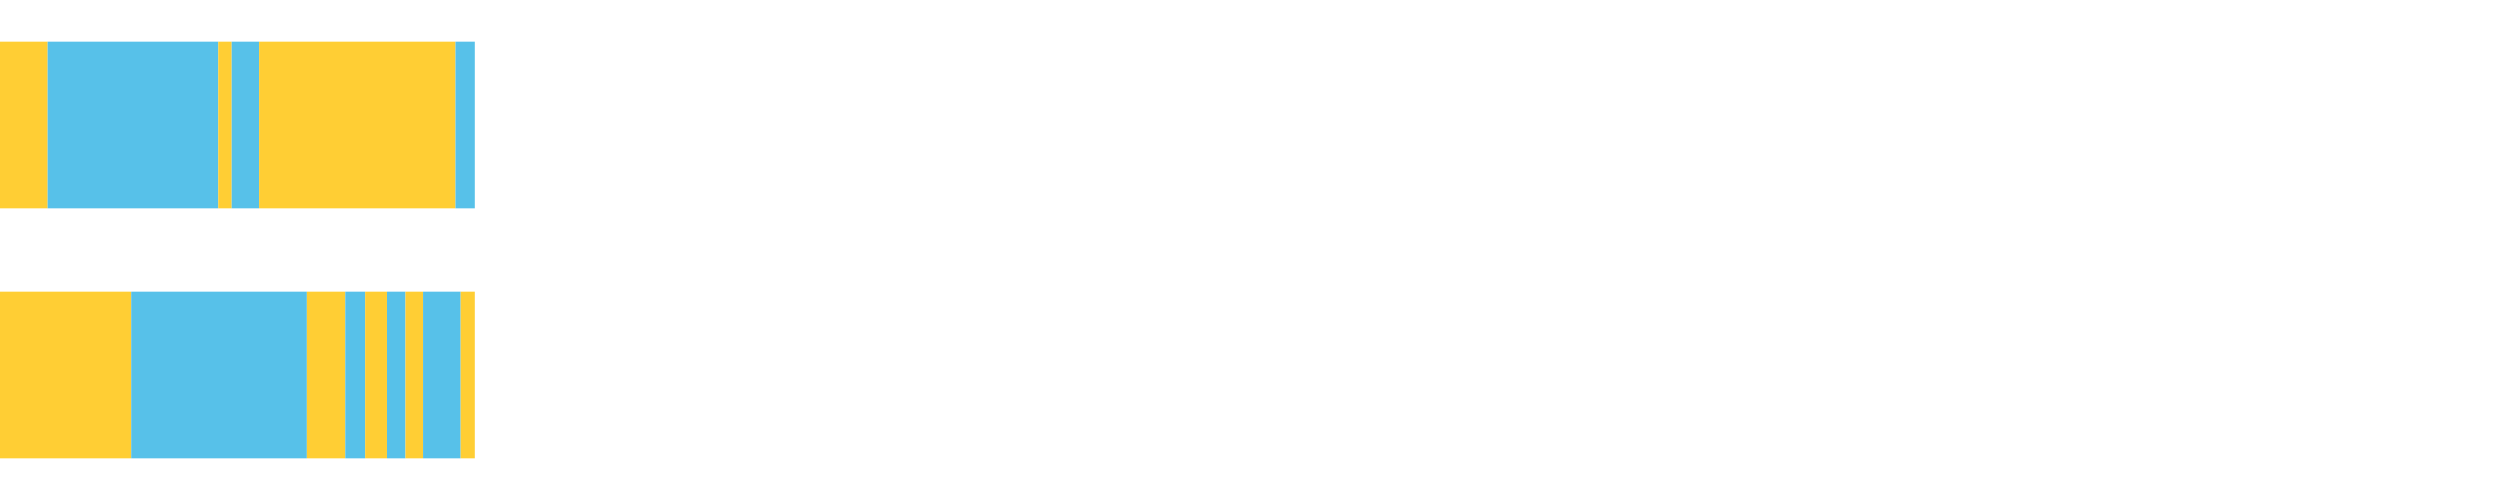 <?xml version="1.0" encoding="UTF-8"?>
<svg xmlns="http://www.w3.org/2000/svg" xmlns:xlink="http://www.w3.org/1999/xlink" width="1080pt" height="216pt" viewBox="0 0 1080 216" version="1.1">
<g><path style="stroke:none;fill-rule:nonzero;fill:#FFCE34;fill-opacity:1;" d="M 0.0 18 L 0.0 90 L 20.579 90 L 20.579 18 Z M 0.0 18"/><path style="stroke:none;fill-rule:nonzero;fill:#57C1E9;fill-opacity:1;" d="M 20.579 18 L 20.579 90 L 94.29 90 L 94.29 18 Z M 20.579 18"/><path style="stroke:none;fill-rule:nonzero;fill:#FFCE34;fill-opacity:1;" d="M 94.29 18 L 94.29 90 L 100.086 90 L 100.086 18 Z M 94.29 18"/><path style="stroke:none;fill-rule:nonzero;fill:#57C1E9;fill-opacity:1;" d="M 100.086 18 L 100.086 90 L 111.929 90 L 111.929 18 Z M 100.086 18"/><path style="stroke:none;fill-rule:nonzero;fill:#FFCE34;fill-opacity:1;" d="M 111.929 18 L 111.929 90 L 196.772 90 L 196.772 18 Z M 111.929 18"/><path style="stroke:none;fill-rule:nonzero;fill:#57C1E9;fill-opacity:1;" d="M 196.772 18 L 196.772 90 L 205.116 90 L 205.116 18 Z M 196.772 18"/><path style="stroke:none;fill-rule:nonzero;fill:#FFCE34;fill-opacity:1;" d="M 0.0 126 L 0.0 198 L 56.68 198 L 56.68 126 Z M 0.0 126"/><path style="stroke:none;fill-rule:nonzero;fill:#57C1E9;fill-opacity:1;" d="M 56.68 126 L 56.68 198 L 132.567 198 L 132.567 126 Z M 56.68 126"/><path style="stroke:none;fill-rule:nonzero;fill:#FFCE34;fill-opacity:1;" d="M 132.567 126 L 132.567 198 L 149.162 198 L 149.162 126 Z M 132.567 126"/><path style="stroke:none;fill-rule:nonzero;fill:#57C1E9;fill-opacity:1;" d="M 149.162 126 L 149.162 198 L 157.749 198 L 157.749 126 Z M 149.162 126"/><path style="stroke:none;fill-rule:nonzero;fill:#FFCE34;fill-opacity:1;" d="M 157.749 126 L 157.749 198 L 167.175 198 L 167.175 126 Z M 157.749 126"/><path style="stroke:none;fill-rule:nonzero;fill:#57C1E9;fill-opacity:1;" d="M 167.175 126 L 167.175 198 L 175.155 198 L 175.155 126 Z M 167.175 126"/><path style="stroke:none;fill-rule:nonzero;fill:#FFCE34;fill-opacity:1;" d="M 175.155 126 L 175.155 198 L 182.76 198 L 182.76 126 Z M 175.155 126"/><path style="stroke:none;fill-rule:nonzero;fill:#57C1E9;fill-opacity:1;" d="M 182.76 126 L 182.76 198 L 199.006 198 L 199.006 126 Z M 182.76 126"/><path style="stroke:none;fill-rule:nonzero;fill:#FFCE34;fill-opacity:1;" d="M 199.006 126 L 199.006 198 L 205.116 198 L 205.116 126 Z M 199.006 126"/></g>
</svg>
